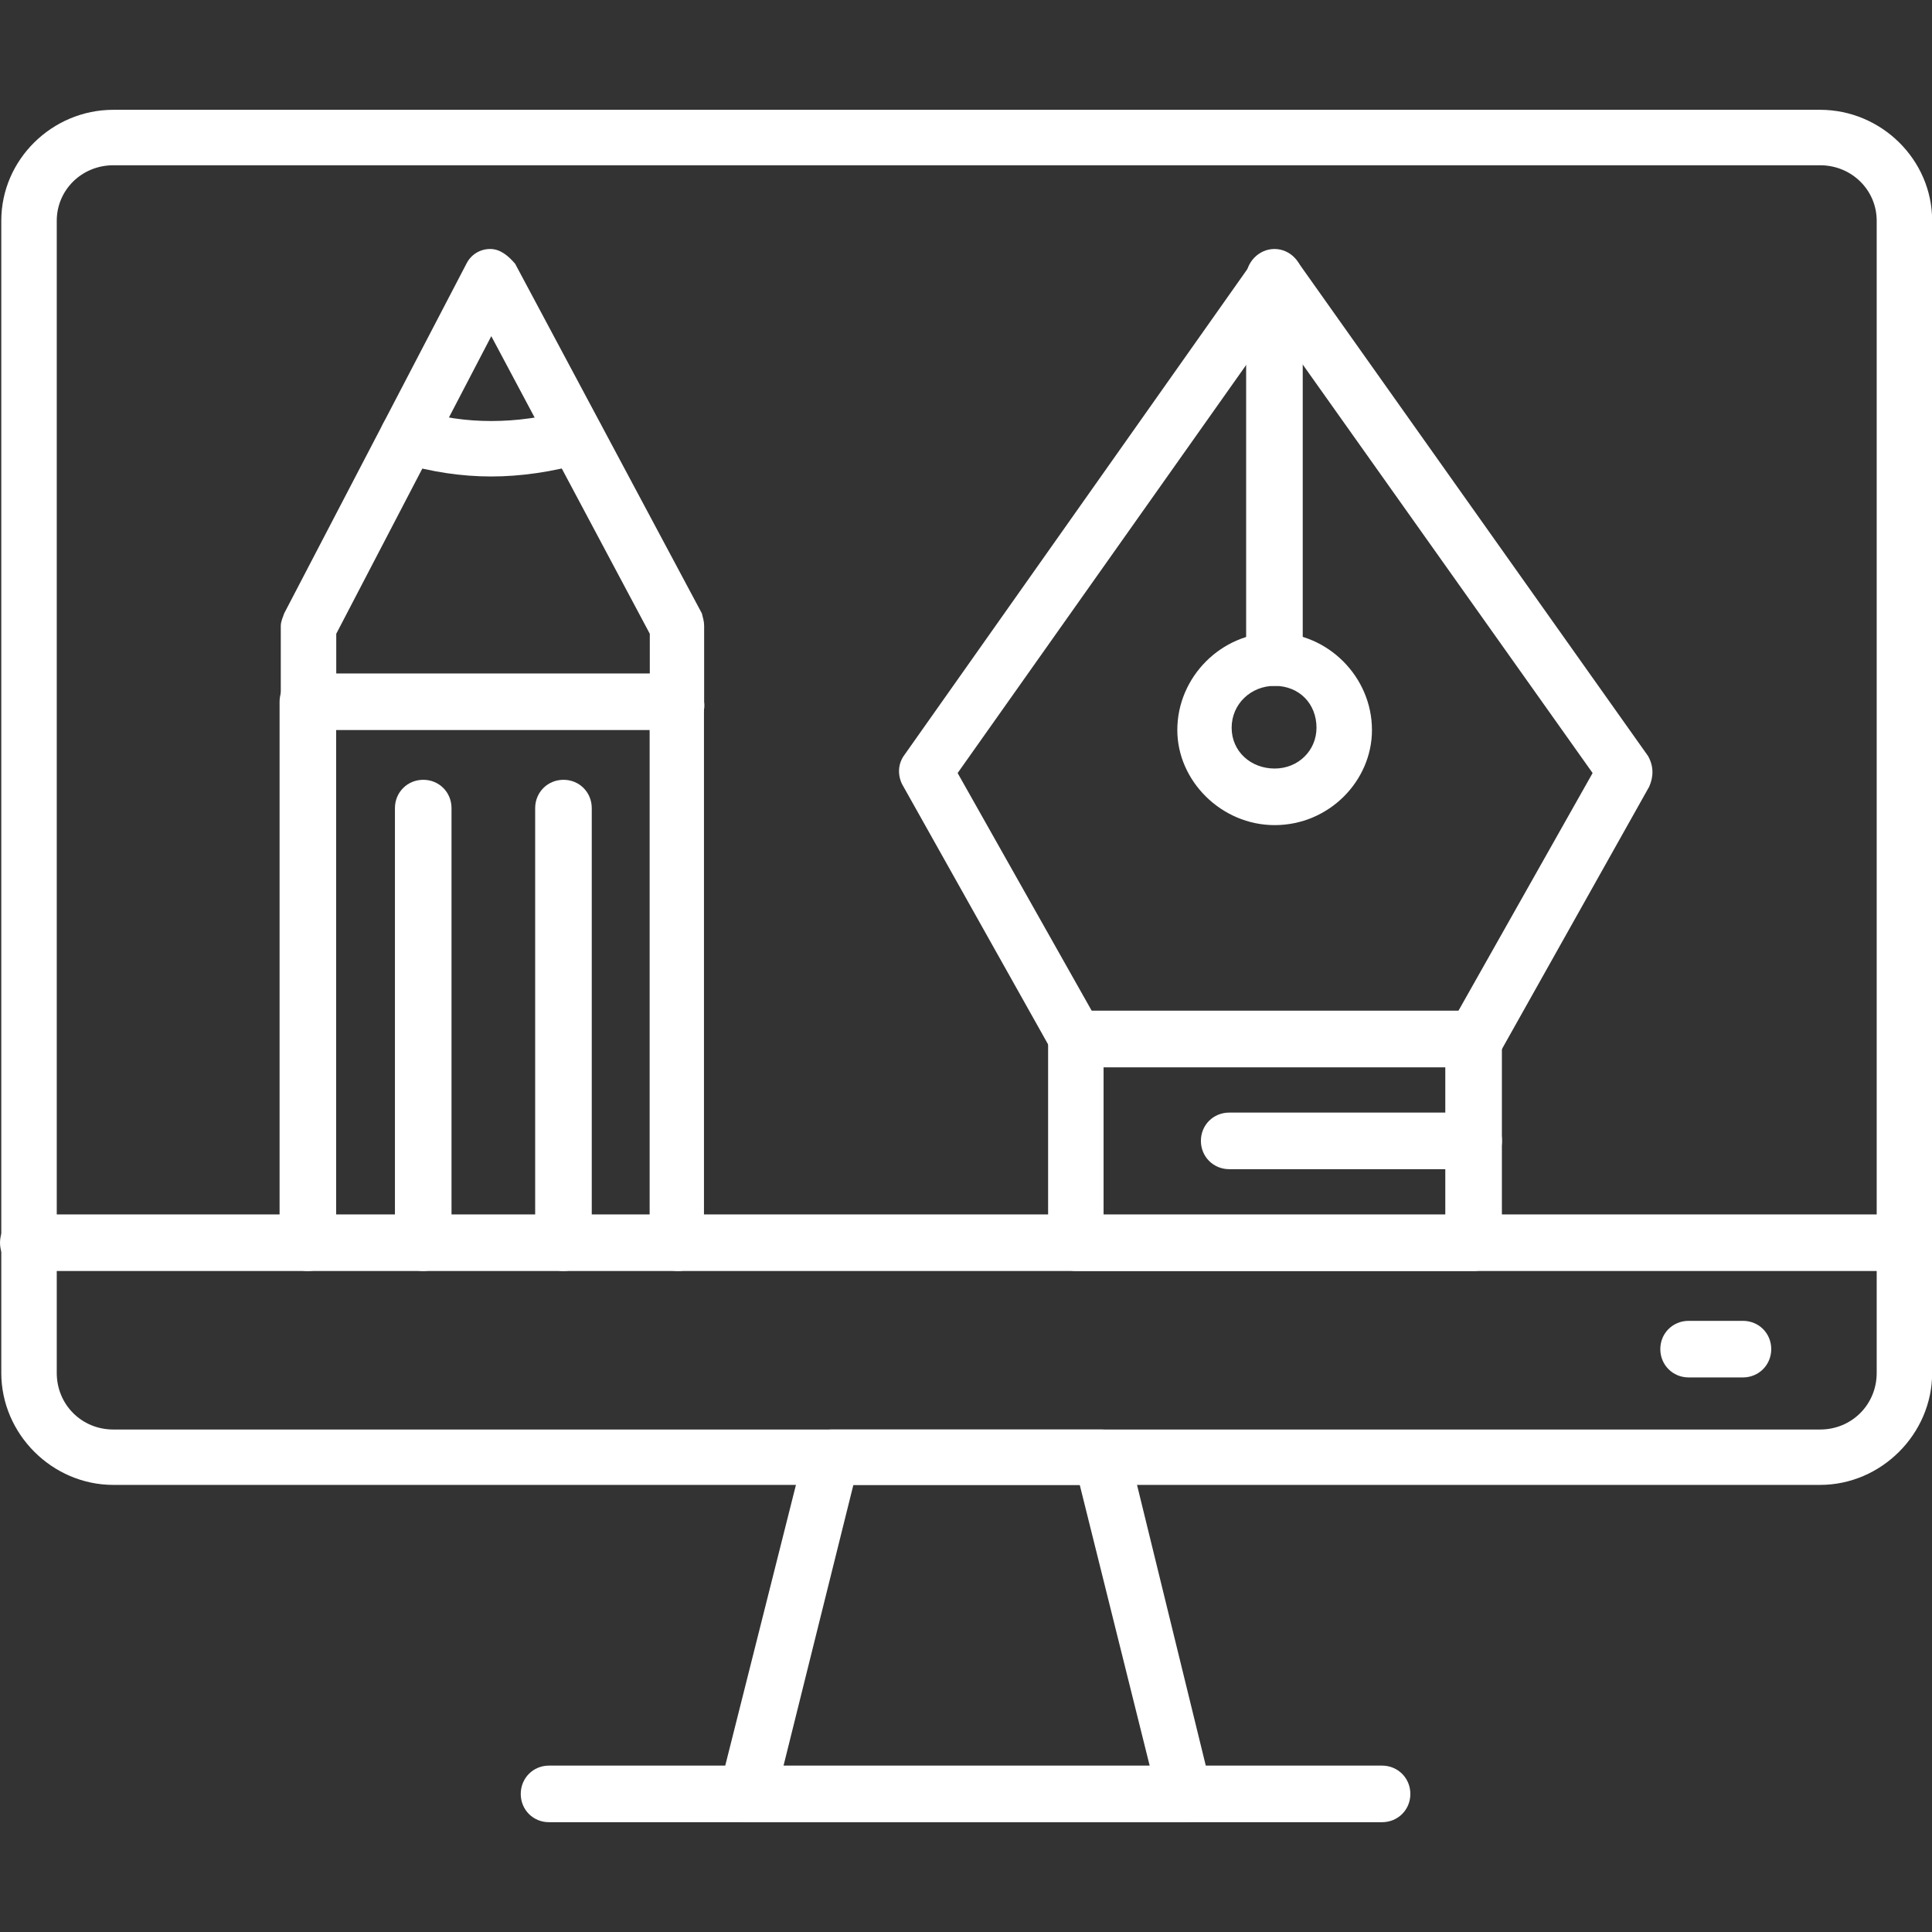 <svg width="24" height="24" viewBox="0 0 24 24" fill="none" xmlns="http://www.w3.org/2000/svg">
<rect x="0" y="0" width="24" height="24" fill="#333333" stroke="none"/>
<g clip-path="url(#clip0_3224_4058)">
<path fill-rule="evenodd" clip-rule="evenodd" d="M22.61 18.446H1.408C0.648 18.446 0.016 17.814 0.016 17.055V2.742C0.016 1.982 0.648 1.364 1.408 1.364H22.61C23.369 1.364 24.002 1.982 24.002 2.742V17.055C24.002 17.814 23.369 18.446 22.61 18.446ZM1.408 2.053C1.014 2.053 0.705 2.362 0.705 2.742V17.055C0.705 17.448 1.014 17.758 1.408 17.758H22.61C23.003 17.758 23.313 17.448 23.313 17.055V2.742C23.313 2.362 23.003 2.053 22.61 2.053H1.408Z" fill="white"/>
<path fill-rule="evenodd" clip-rule="evenodd" d="M14.721 22.636H9.28C9.181 22.636 9.083 22.594 9.013 22.496C8.942 22.411 8.928 22.299 8.942 22.2L9.997 18.011C10.039 17.856 10.18 17.758 10.334 17.758H13.681C13.835 17.758 13.976 17.856 14.018 18.011L15.044 22.2C15.072 22.299 15.044 22.411 14.988 22.496C14.932 22.566 14.833 22.636 14.721 22.636ZM9.73 21.947H14.285L13.413 18.446H10.601L9.73 21.947Z" fill="white"/>
<path fill-rule="evenodd" clip-rule="evenodd" d="M17.168 22.636H6.82C6.623 22.636 6.469 22.482 6.469 22.285C6.469 22.088 6.623 21.933 6.82 21.933H17.168C17.365 21.933 17.52 22.088 17.52 22.285C17.52 22.482 17.365 22.636 17.168 22.636Z" fill="white"/>
<path fill-rule="evenodd" clip-rule="evenodd" d="M23.648 15.789H0.351C0.155 15.789 0 15.634 0 15.438C0 15.241 0.155 15.086 0.351 15.086H23.648C23.845 15.086 24 15.241 24 15.438C24 15.634 23.845 15.789 23.648 15.789Z" fill="white"/>
<path fill-rule="evenodd" clip-rule="evenodd" d="M21.651 17.111H20.977C20.78 17.111 20.625 16.956 20.625 16.759C20.625 16.562 20.78 16.408 20.977 16.408H21.651C21.848 16.408 22.003 16.562 22.003 16.759C22.003 16.956 21.848 17.111 21.651 17.111Z" fill="white"/>
<path fill-rule="evenodd" clip-rule="evenodd" d="M8.422 15.789C8.225 15.789 8.07 15.634 8.07 15.438V9.069H4.176V15.438C4.176 15.634 4.021 15.789 3.824 15.789C3.627 15.789 3.473 15.634 3.473 15.438V8.717C3.473 8.52 3.627 8.366 3.824 8.366H8.408C8.59 8.366 8.745 8.52 8.745 8.717V15.438C8.773 15.634 8.619 15.789 8.422 15.789Z" fill="white"/>
<path fill-rule="evenodd" clip-rule="evenodd" d="M8.423 9.069C8.226 9.069 8.072 8.914 8.072 8.717V7.873L6.103 4.176L4.177 7.873V8.717C4.177 8.914 4.023 9.069 3.826 9.069C3.629 9.069 3.488 8.914 3.488 8.717V7.775C3.488 7.719 3.516 7.663 3.53 7.62L5.794 3.276C5.85 3.163 5.963 3.093 6.089 3.093C6.216 3.093 6.314 3.178 6.399 3.276L8.719 7.62C8.733 7.677 8.747 7.719 8.747 7.775V8.717C8.775 8.914 8.62 9.069 8.423 9.069Z" fill="white"/>
<path fill-rule="evenodd" clip-rule="evenodd" d="M6.101 5.919C5.735 5.919 5.356 5.863 4.976 5.75C4.793 5.694 4.681 5.511 4.737 5.315C4.793 5.146 4.976 5.033 5.159 5.09C5.496 5.188 5.792 5.23 6.101 5.23C6.41 5.23 6.748 5.188 7.057 5.09C7.226 5.033 7.423 5.146 7.479 5.315C7.549 5.497 7.423 5.694 7.254 5.75C6.86 5.863 6.467 5.919 6.101 5.919Z" fill="white"/>
<path fill-rule="evenodd" clip-rule="evenodd" d="M5.258 15.789C5.061 15.789 4.906 15.634 4.906 15.438V10.039C4.906 9.842 5.061 9.687 5.258 9.687C5.455 9.687 5.609 9.842 5.609 10.039V15.438C5.595 15.634 5.441 15.789 5.258 15.789Z" fill="white"/>
<path fill-rule="evenodd" clip-rule="evenodd" d="M7 15.789C6.803 15.789 6.648 15.634 6.648 15.438V10.039C6.648 9.842 6.803 9.687 7 9.687C7.197 9.687 7.351 9.842 7.351 10.039V15.438C7.323 15.634 7.197 15.789 7 15.789Z" fill="white"/>
<path fill-rule="evenodd" clip-rule="evenodd" d="M18.306 15.789H13.371C13.174 15.789 13.02 15.634 13.02 15.438V12.907C13.02 12.71 13.174 12.555 13.371 12.555H18.306C18.503 12.555 18.657 12.71 18.657 12.907V15.438C18.657 15.634 18.503 15.789 18.306 15.789ZM13.709 15.1H17.954V13.258H13.709V15.1Z" fill="white"/>
<path fill-rule="evenodd" clip-rule="evenodd" d="M18.307 13.258H13.372C13.26 13.258 13.133 13.202 13.077 13.076L11.207 9.743C11.151 9.631 11.151 9.49 11.235 9.378L15.552 3.262C15.692 3.079 15.988 3.079 16.128 3.262L20.473 9.392C20.543 9.518 20.543 9.645 20.487 9.772L18.617 13.104C18.532 13.202 18.42 13.258 18.307 13.258ZM13.569 12.569H18.11L19.784 9.603L15.833 4.035L11.896 9.603L13.569 12.569Z" fill="white"/>
<path fill-rule="evenodd" clip-rule="evenodd" d="M15.832 8.52C15.635 8.52 15.48 8.366 15.48 8.169V3.445C15.48 3.262 15.635 3.093 15.832 3.093C16.029 3.093 16.183 3.262 16.183 3.445V8.183C16.183 8.38 16.029 8.52 15.832 8.52Z" fill="white"/>
<path fill-rule="evenodd" clip-rule="evenodd" d="M15.834 10.25C15.173 10.25 14.625 9.701 14.625 9.069C14.625 8.408 15.173 7.859 15.834 7.859C16.495 7.859 17.043 8.408 17.043 9.069C17.043 9.701 16.509 10.25 15.834 10.25ZM15.834 8.52C15.539 8.52 15.3 8.745 15.3 9.04C15.3 9.336 15.539 9.547 15.834 9.547C16.129 9.547 16.354 9.322 16.354 9.04C16.354 8.745 16.143 8.52 15.834 8.52Z" fill="white"/>
<path fill-rule="evenodd" clip-rule="evenodd" d="M18.306 14.524H15.27C15.073 14.524 14.918 14.369 14.918 14.172C14.918 13.975 15.073 13.821 15.27 13.821H18.306C18.503 13.821 18.658 13.975 18.658 14.172C18.658 14.369 18.503 14.524 18.306 14.524Z" fill="white"/>
</g>
<defs>
<clipPath id="clip0_3224_4058">
<rect width="24" height="24" fill="white"/>
</clipPath>
</defs>
</svg>
